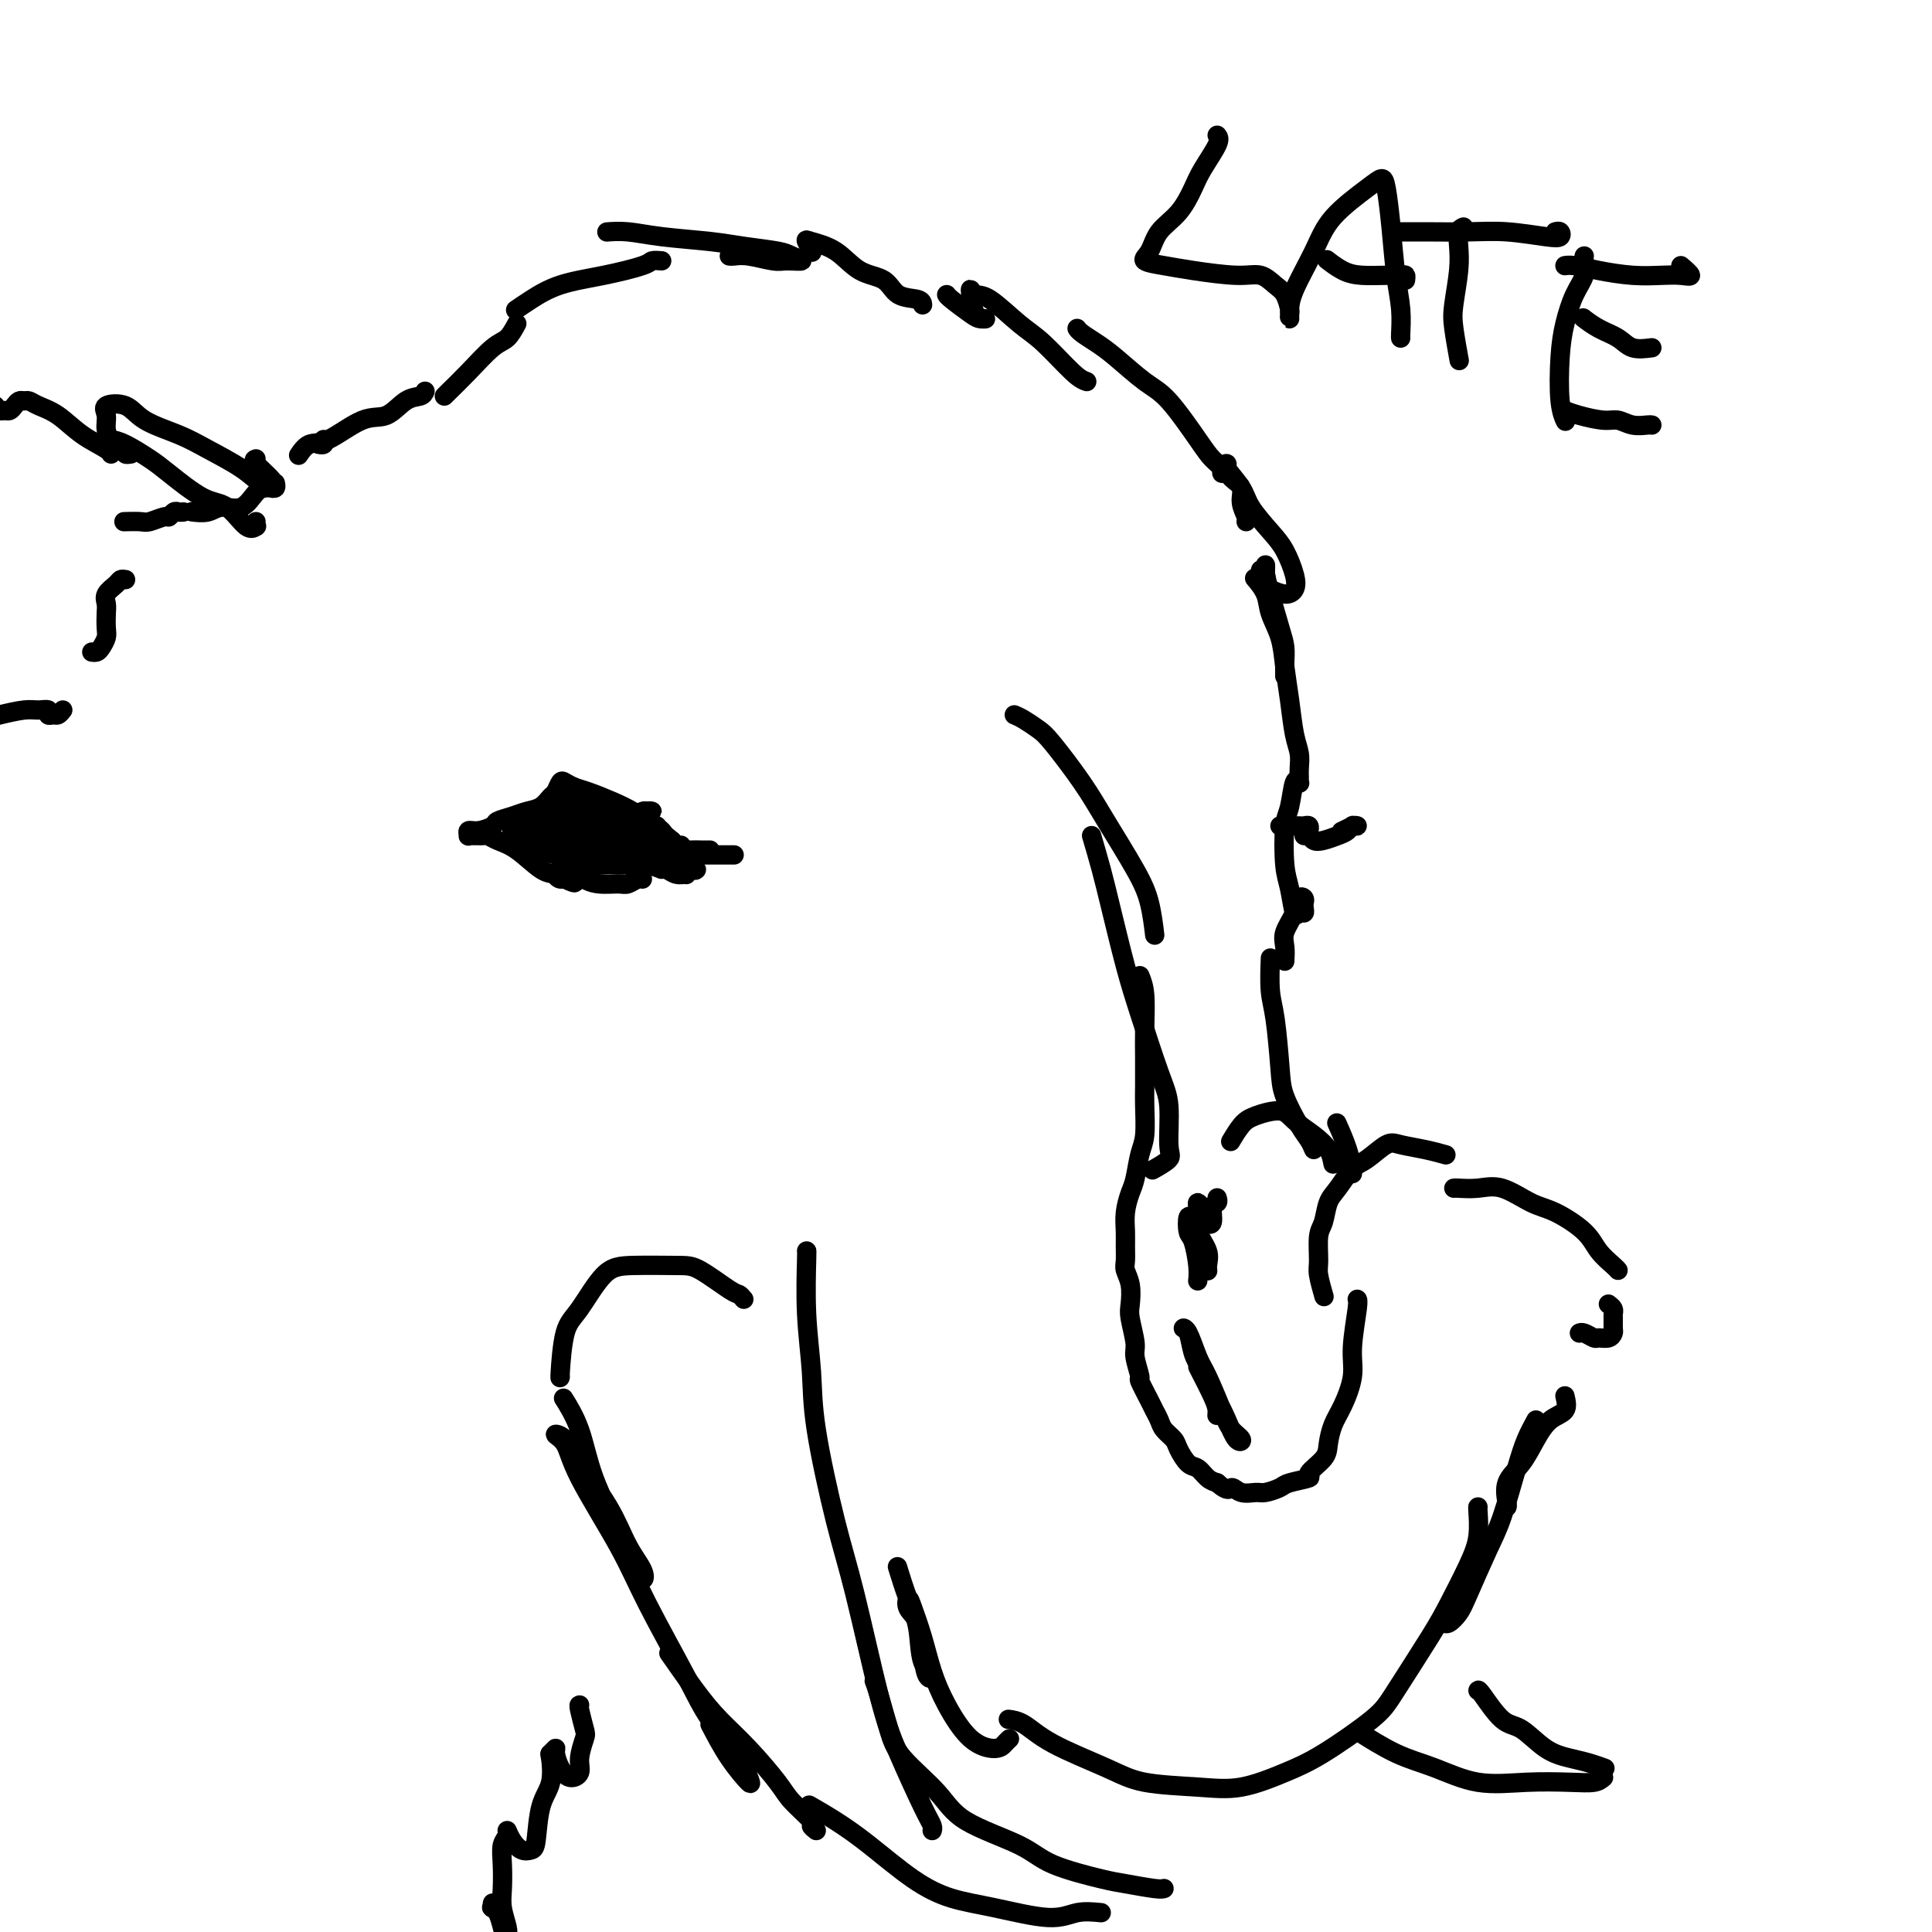 <svg viewBox='0 0 400 400' version='1.1' xmlns='http://www.w3.org/2000/svg' xmlns:xlink='http://www.w3.org/1999/xlink'><g fill='none' stroke='#000000' stroke-width='4' stroke-linecap='round' stroke-linejoin='round'><path d='M140,176c0.086,-0.440 0.172,-0.880 0,-1c-0.172,-0.120 -0.601,0.081 -1,0c-0.399,-0.081 -0.769,-0.444 -1,-1c-0.231,-0.556 -0.323,-1.304 -1,-2c-0.677,-0.696 -1.938,-1.338 -3,-2c-1.062,-0.662 -1.923,-1.343 -3,-2c-1.077,-0.657 -2.368,-1.288 -4,-2c-1.632,-0.712 -3.603,-1.504 -5,-2c-1.397,-0.496 -2.219,-0.695 -3,-1c-0.781,-0.305 -1.521,-0.716 -2,-1c-0.479,-0.284 -0.698,-0.441 -1,0c-0.302,0.441 -0.688,1.480 -1,2c-0.312,0.520 -0.550,0.521 -1,1c-0.450,0.479 -1.113,1.438 -2,2c-0.887,0.562 -1.998,0.729 -3,1c-1.002,0.271 -1.894,0.646 -3,1c-1.106,0.354 -2.426,0.687 -3,1c-0.574,0.313 -0.403,0.606 -1,1c-0.597,0.394 -1.961,0.890 -3,1c-1.039,0.110 -1.754,-0.167 -2,0c-0.246,0.167 -0.024,0.777 0,1c0.024,0.223 -0.149,0.059 0,0c0.149,-0.059 0.619,-0.013 1,0c0.381,0.013 0.673,-0.007 1,0c0.327,0.007 0.689,0.041 1,0c0.311,-0.041 0.573,-0.155 1,0c0.427,0.155 1.021,0.580 2,1c0.979,0.420 2.345,0.834 4,2c1.655,1.166 3.599,3.083 5,4c1.401,0.917 2.257,0.833 3,1c0.743,0.167 1.371,0.583 2,1'/><path d='M117,182c3.113,1.531 1.895,0.358 1,0c-0.895,-0.358 -1.466,0.100 -2,0c-0.534,-0.100 -1.030,-0.759 -1,-1c0.030,-0.241 0.586,-0.065 1,0c0.414,0.065 0.687,0.020 1,0c0.313,-0.020 0.666,-0.016 1,0c0.334,0.016 0.649,0.042 1,0c0.351,-0.042 0.737,-0.154 1,0c0.263,0.154 0.403,0.573 1,1c0.597,0.427 1.652,0.860 3,1c1.348,0.140 2.988,-0.015 4,0c1.012,0.015 1.395,0.200 2,0c0.605,-0.200 1.432,-0.785 2,-1c0.568,-0.215 0.877,-0.062 1,0c0.123,0.062 0.062,0.031 0,0'/><path d='M210,148c0.556,0.235 1.111,0.469 2,1c0.889,0.531 2.111,1.358 3,2c0.889,0.642 1.446,1.099 3,3c1.554,1.901 4.105,5.246 6,8c1.895,2.754 3.135,4.918 5,8c1.865,3.082 4.356,7.084 6,10c1.644,2.916 2.443,4.747 3,7c0.557,2.253 0.874,4.930 1,6c0.126,1.070 0.063,0.535 0,0'/><path d='M226,173c0.693,2.359 1.386,4.717 2,7c0.614,2.283 1.149,4.490 2,8c0.851,3.510 2.017,8.323 3,12c0.983,3.677 1.783,6.216 3,10c1.217,3.784 2.851,8.811 4,12c1.149,3.189 1.813,4.540 2,7c0.187,2.460 -0.105,6.031 0,8c0.105,1.969 0.605,2.338 0,3c-0.605,0.662 -2.316,1.618 -3,2c-0.684,0.382 -0.342,0.191 0,0'/><path d='M236,202c0.423,1.037 0.845,2.074 1,4c0.155,1.926 0.042,4.742 0,7c-0.042,2.258 -0.014,3.957 0,6c0.014,2.043 0.015,4.431 0,6c-0.015,1.569 -0.045,2.320 0,4c0.045,1.680 0.166,4.290 0,6c-0.166,1.710 -0.619,2.520 -1,4c-0.381,1.480 -0.691,3.631 -1,5c-0.309,1.369 -0.619,1.956 -1,3c-0.381,1.044 -0.835,2.544 -1,4c-0.165,1.456 -0.040,2.867 0,4c0.040,1.133 -0.003,1.987 0,3c0.003,1.013 0.052,2.183 0,3c-0.052,0.817 -0.206,1.279 0,2c0.206,0.721 0.772,1.699 1,3c0.228,1.301 0.118,2.924 0,4c-0.118,1.076 -0.244,1.605 0,3c0.244,1.395 0.857,3.655 1,5c0.143,1.345 -0.183,1.774 0,3c0.183,1.226 0.875,3.249 1,4c0.125,0.751 -0.319,0.232 0,1c0.319,0.768 1.399,2.825 2,4c0.601,1.175 0.724,1.468 1,2c0.276,0.532 0.707,1.302 1,2c0.293,0.698 0.449,1.324 1,2c0.551,0.676 1.499,1.403 2,2c0.501,0.597 0.557,1.063 1,2c0.443,0.937 1.273,2.344 2,3c0.727,0.656 1.349,0.561 2,1c0.651,0.439 1.329,1.411 2,2c0.671,0.589 1.336,0.794 2,1'/><path d='M252,307c2.458,2.176 2.602,1.116 3,1c0.398,-0.116 1.048,0.712 2,1c0.952,0.288 2.204,0.035 3,0c0.796,-0.035 1.135,0.147 2,0c0.865,-0.147 2.256,-0.623 3,-1c0.744,-0.377 0.840,-0.655 2,-1c1.160,-0.345 3.385,-0.756 4,-1c0.615,-0.244 -0.380,-0.320 0,-1c0.380,-0.680 2.134,-1.962 3,-3c0.866,-1.038 0.844,-1.830 1,-3c0.156,-1.170 0.490,-2.716 1,-4c0.510,-1.284 1.194,-2.306 2,-4c0.806,-1.694 1.732,-4.062 2,-6c0.268,-1.938 -0.124,-3.447 0,-6c0.124,-2.553 0.764,-6.149 1,-8c0.236,-1.851 0.067,-1.957 0,-2c-0.067,-0.043 -0.034,-0.021 0,0'/><path d='M274,268c0.115,0.398 0.230,0.796 0,0c-0.230,-0.796 -0.805,-2.787 -1,-4c-0.195,-1.213 -0.009,-1.649 0,-3c0.009,-1.351 -0.160,-3.616 0,-5c0.160,-1.384 0.650,-1.888 1,-3c0.350,-1.112 0.562,-2.831 1,-4c0.438,-1.169 1.102,-1.788 2,-3c0.898,-1.212 2.031,-3.015 3,-4c0.969,-0.985 1.773,-1.150 3,-2c1.227,-0.850 2.876,-2.385 4,-3c1.124,-0.615 1.724,-0.309 3,0c1.276,0.309 3.228,0.622 5,1c1.772,0.378 3.363,0.822 4,1c0.637,0.178 0.318,0.089 0,0'/><path d='M301,246c0.080,-0.022 0.161,-0.044 1,0c0.839,0.044 2.438,0.153 4,0c1.562,-0.153 3.089,-0.568 5,0c1.911,0.568 4.207,2.120 6,3c1.793,0.880 3.083,1.087 5,2c1.917,0.913 4.461,2.532 6,4c1.539,1.468 2.072,2.785 3,4c0.928,1.215 2.250,2.327 3,3c0.750,0.673 0.929,0.907 1,1c0.071,0.093 0.036,0.047 0,0'/><path d='M333,270c0.423,0.325 0.846,0.650 1,1c0.154,0.350 0.039,0.725 0,1c-0.039,0.275 -0.003,0.452 0,1c0.003,0.548 -0.025,1.468 0,2c0.025,0.532 0.105,0.675 0,1c-0.105,0.325 -0.396,0.833 -1,1c-0.604,0.167 -1.521,-0.008 -2,0c-0.479,0.008 -0.520,0.198 -1,0c-0.480,-0.198 -1.398,-0.784 -2,-1c-0.602,-0.216 -0.886,-0.062 -1,0c-0.114,0.062 -0.057,0.031 0,0'/><path d='M324,289c0.267,1.129 0.533,2.257 0,3c-0.533,0.743 -1.866,1.099 -3,2c-1.134,0.901 -2.069,2.347 -3,4c-0.931,1.653 -1.857,3.515 -3,5c-1.143,1.485 -2.502,2.594 -3,4c-0.498,1.406 -0.134,3.109 0,4c0.134,0.891 0.038,0.969 0,1c-0.038,0.031 -0.019,0.016 0,0'/><path d='M318,294c-0.693,1.275 -1.387,2.550 -2,4c-0.613,1.450 -1.147,3.073 -2,6c-0.853,2.927 -2.025,7.156 -3,10c-0.975,2.844 -1.754,4.303 -3,7c-1.246,2.697 -2.961,6.631 -4,9c-1.039,2.369 -1.402,3.171 -2,4c-0.598,0.829 -1.430,1.685 -2,2c-0.570,0.315 -0.877,0.090 -1,0c-0.123,-0.090 -0.061,-0.045 0,0'/><path d='M306,312c-0.033,-0.017 -0.066,-0.034 0,1c0.066,1.034 0.233,3.119 0,5c-0.233,1.881 -0.864,3.556 -2,6c-1.136,2.444 -2.777,5.655 -4,8c-1.223,2.345 -2.028,3.824 -4,7c-1.972,3.176 -5.112,8.049 -7,11c-1.888,2.951 -2.523,3.978 -5,6c-2.477,2.022 -6.797,5.037 -10,7c-3.203,1.963 -5.288,2.872 -8,4c-2.712,1.128 -6.052,2.473 -9,3c-2.948,0.527 -5.506,0.236 -9,0c-3.494,-0.236 -7.924,-0.417 -11,-1c-3.076,-0.583 -4.797,-1.568 -8,-3c-3.203,-1.432 -7.890,-3.312 -11,-5c-3.110,-1.688 -4.645,-3.185 -6,-4c-1.355,-0.815 -2.530,-0.947 -3,-1c-0.470,-0.053 -0.235,-0.026 0,0'/><path d='M209,360c-0.313,0.294 -0.626,0.587 -1,1c-0.374,0.413 -0.810,0.945 -2,1c-1.190,0.055 -3.135,-0.366 -5,-2c-1.865,-1.634 -3.652,-4.482 -5,-7c-1.348,-2.518 -2.258,-4.707 -3,-7c-0.742,-2.293 -1.317,-4.688 -2,-7c-0.683,-2.312 -1.476,-4.539 -2,-6c-0.524,-1.461 -0.779,-2.156 -1,-2c-0.221,0.156 -0.407,1.164 0,2c0.407,0.836 1.409,1.501 2,3c0.591,1.499 0.773,3.834 1,6c0.227,2.166 0.500,4.165 1,5c0.500,0.835 1.226,0.506 1,0c-0.226,-0.506 -1.406,-1.191 -2,-3c-0.594,-1.809 -0.603,-4.743 -1,-7c-0.397,-2.257 -1.184,-3.839 -2,-6c-0.816,-2.161 -1.662,-4.903 -2,-6c-0.338,-1.097 -0.169,-0.548 0,0'/><path d='M167,259c0.029,-0.098 0.059,-0.197 0,2c-0.059,2.197 -0.205,6.688 0,11c0.205,4.312 0.761,8.443 1,12c0.239,3.557 0.162,6.539 1,12c0.838,5.461 2.591,13.403 4,19c1.409,5.597 2.472,8.851 4,15c1.528,6.149 3.520,15.192 5,21c1.480,5.808 2.449,8.379 4,12c1.551,3.621 3.684,8.290 5,11c1.316,2.710 1.816,3.460 2,4c0.184,0.540 0.053,0.868 0,1c-0.053,0.132 -0.026,0.066 0,0'/><path d='M181,348c0.238,0.611 0.475,1.222 1,3c0.525,1.778 1.337,4.723 2,7c0.663,2.277 1.179,3.887 3,6c1.821,2.113 4.949,4.731 7,7c2.051,2.269 3.025,4.190 6,6c2.975,1.810 7.953,3.508 11,5c3.047,1.492 4.165,2.778 7,4c2.835,1.222 7.387,2.380 10,3c2.613,0.620 3.288,0.702 5,1c1.712,0.298 4.461,0.811 6,1c1.539,0.189 1.868,0.054 2,0c0.132,-0.054 0.066,-0.027 0,0'/><path d='M228,396c-1.707,-0.163 -3.415,-0.326 -5,0c-1.585,0.326 -3.048,1.141 -6,1c-2.952,-0.141 -7.393,-1.237 -11,-2c-3.607,-0.763 -6.379,-1.193 -9,-2c-2.621,-0.807 -5.092,-1.993 -8,-4c-2.908,-2.007 -6.254,-4.837 -9,-7c-2.746,-2.163 -4.893,-3.659 -7,-5c-2.107,-1.341 -4.173,-2.526 -5,-3c-0.827,-0.474 -0.413,-0.237 0,0'/><path d='M169,379c-0.530,-0.411 -1.060,-0.821 -1,-1c0.060,-0.179 0.708,-0.125 0,-1c-0.708,-0.875 -2.774,-2.677 -4,-4c-1.226,-1.323 -1.611,-2.166 -3,-4c-1.389,-1.834 -3.781,-4.657 -6,-7c-2.219,-2.343 -4.265,-4.205 -6,-6c-1.735,-1.795 -3.159,-3.522 -5,-6c-1.841,-2.478 -4.097,-5.708 -5,-7c-0.903,-1.292 -0.451,-0.646 0,0'/><path d='M147,357c1.243,2.380 2.485,4.761 4,7c1.515,2.239 3.302,4.338 4,5c0.698,0.662 0.308,-0.111 0,-1c-0.308,-0.889 -0.535,-1.892 -2,-4c-1.465,-2.108 -4.168,-5.322 -6,-8c-1.832,-2.678 -2.794,-4.822 -5,-9c-2.206,-4.178 -5.658,-10.391 -8,-15c-2.342,-4.609 -3.574,-7.612 -6,-12c-2.426,-4.388 -6.045,-10.159 -8,-14c-1.955,-3.841 -2.245,-5.752 -3,-7c-0.755,-1.248 -1.973,-1.833 -2,-2c-0.027,-0.167 1.138,0.083 2,1c0.862,0.917 1.420,2.500 3,5c1.580,2.500 4.183,5.917 6,9c1.817,3.083 2.848,5.831 4,8c1.152,2.169 2.425,3.757 3,5c0.575,1.243 0.451,2.141 0,2c-0.451,-0.141 -1.228,-1.321 -2,-3c-0.772,-1.679 -1.538,-3.859 -3,-7c-1.462,-3.141 -3.619,-7.244 -5,-11c-1.381,-3.756 -1.987,-7.165 -3,-10c-1.013,-2.835 -2.432,-5.096 -3,-6c-0.568,-0.904 -0.284,-0.452 0,0'/><path d='M154,269c-0.354,-0.423 -0.709,-0.846 -1,-1c-0.291,-0.154 -0.520,-0.040 -2,-1c-1.480,-0.960 -4.213,-2.994 -6,-4c-1.787,-1.006 -2.629,-0.984 -5,-1c-2.371,-0.016 -6.271,-0.070 -9,0c-2.729,0.070 -4.286,0.264 -6,2c-1.714,1.736 -3.583,5.015 -5,7c-1.417,1.985 -2.380,2.676 -3,5c-0.620,2.324 -0.898,6.279 -1,8c-0.102,1.721 -0.029,1.206 0,1c0.029,-0.206 0.015,-0.103 0,0'/><path d='M306,350c0.059,-0.111 0.119,-0.223 1,1c0.881,1.223 2.584,3.780 4,5c1.416,1.220 2.544,1.101 4,2c1.456,0.899 3.238,2.815 5,4c1.762,1.185 3.503,1.637 5,2c1.497,0.363 2.749,0.636 4,1c1.251,0.364 2.500,0.818 3,1c0.500,0.182 0.250,0.091 0,0'/><path d='M332,368c-0.487,0.417 -0.974,0.834 -2,1c-1.026,0.166 -2.592,0.079 -5,0c-2.408,-0.079 -5.659,-0.152 -9,0c-3.341,0.152 -6.774,0.527 -10,0c-3.226,-0.527 -6.246,-1.956 -9,-3c-2.754,-1.044 -5.241,-1.704 -8,-3c-2.759,-1.296 -5.788,-3.227 -7,-4c-1.212,-0.773 -0.606,-0.386 0,0'/><path d='M280,243c-0.200,-1.556 -0.400,-3.111 -1,-5c-0.600,-1.889 -1.600,-4.111 -2,-5c-0.400,-0.889 -0.200,-0.444 0,0'/><path d='M272,238c-0.281,-0.658 -0.561,-1.316 -1,-2c-0.439,-0.684 -1.035,-1.394 -2,-3c-0.965,-1.606 -2.297,-4.109 -3,-6c-0.703,-1.891 -0.777,-3.170 -1,-6c-0.223,-2.830 -0.596,-7.212 -1,-10c-0.404,-2.788 -0.840,-3.981 -1,-6c-0.160,-2.019 -0.046,-4.862 0,-6c0.046,-1.138 0.023,-0.569 0,0'/><path d='M266,199c0.055,-1.026 0.109,-2.051 0,-3c-0.109,-0.949 -0.383,-1.820 0,-3c0.383,-1.180 1.423,-2.667 2,-4c0.577,-1.333 0.691,-2.511 1,-3c0.309,-0.489 0.812,-0.290 1,0c0.188,0.290 0.061,0.670 0,1c-0.061,0.330 -0.058,0.608 0,1c0.058,0.392 0.170,0.896 0,1c-0.170,0.104 -0.621,-0.192 -1,0c-0.379,0.192 -0.687,0.872 -1,0c-0.313,-0.872 -0.631,-3.296 -1,-5c-0.369,-1.704 -0.789,-2.687 -1,-5c-0.211,-2.313 -0.214,-5.954 0,-8c0.214,-2.046 0.645,-2.497 1,-4c0.355,-1.503 0.634,-4.059 1,-5c0.366,-0.941 0.819,-0.269 1,0c0.181,0.269 0.091,0.134 0,0'/><path d='M269,161c-0.024,-0.582 -0.048,-1.165 0,-2c0.048,-0.835 0.169,-1.923 0,-3c-0.169,-1.077 -0.627,-2.143 -1,-4c-0.373,-1.857 -0.662,-4.506 -1,-7c-0.338,-2.494 -0.725,-4.833 -1,-7c-0.275,-2.167 -0.438,-4.161 -1,-6c-0.562,-1.839 -1.522,-3.524 -2,-5c-0.478,-1.476 -0.475,-2.744 -1,-4c-0.525,-1.256 -1.579,-2.502 -2,-3c-0.421,-0.498 -0.211,-0.249 0,0'/><path d='M276,241c-0.189,-1.002 -0.379,-2.003 -1,-3c-0.621,-0.997 -1.675,-1.989 -3,-3c-1.325,-1.011 -2.923,-2.039 -4,-3c-1.077,-0.961 -1.634,-1.854 -3,-2c-1.366,-0.146 -3.541,0.456 -5,1c-1.459,0.544 -2.200,1.031 -3,2c-0.800,0.969 -1.657,2.420 -2,3c-0.343,0.580 -0.171,0.290 0,0'/><path d='M252,248c0.122,0.396 0.244,0.793 0,1c-0.244,0.207 -0.853,0.225 -1,1c-0.147,0.775 0.167,2.308 0,3c-0.167,0.692 -0.815,0.541 -1,0c-0.185,-0.541 0.095,-1.474 0,-2c-0.095,-0.526 -0.563,-0.644 -1,-1c-0.437,-0.356 -0.841,-0.948 -1,-1c-0.159,-0.052 -0.071,0.437 0,1c0.071,0.563 0.125,1.200 0,2c-0.125,0.800 -0.429,1.761 0,3c0.429,1.239 1.590,2.754 2,4c0.410,1.246 0.069,2.223 0,3c-0.069,0.777 0.136,1.354 0,1c-0.136,-0.354 -0.611,-1.640 -1,-3c-0.389,-1.360 -0.690,-2.796 -1,-4c-0.310,-1.204 -0.629,-2.177 -1,-3c-0.371,-0.823 -0.793,-1.495 -1,-1c-0.207,0.495 -0.199,2.158 0,3c0.199,0.842 0.589,0.865 1,2c0.411,1.135 0.841,3.383 1,5c0.159,1.617 0.045,2.605 0,3c-0.045,0.395 -0.023,0.198 0,0'/><path d='M248,283c1.149,2.240 2.298,4.479 3,6c0.702,1.521 0.955,2.323 1,3c0.045,0.677 -0.120,1.229 0,1c0.120,-0.229 0.525,-1.238 0,-3c-0.525,-1.762 -1.981,-4.277 -3,-6c-1.019,-1.723 -1.601,-2.656 -2,-4c-0.399,-1.344 -0.613,-3.101 -1,-4c-0.387,-0.899 -0.945,-0.940 -1,-1c-0.055,-0.060 0.393,-0.140 1,1c0.607,1.140 1.372,3.499 2,5c0.628,1.501 1.119,2.142 2,4c0.881,1.858 2.153,4.931 3,7c0.847,2.069 1.268,3.132 2,4c0.732,0.868 1.776,1.539 2,2c0.224,0.461 -0.371,0.712 -1,0c-0.629,-0.712 -1.292,-2.387 -2,-4c-0.708,-1.613 -1.460,-3.165 -2,-4c-0.540,-0.835 -0.869,-0.953 -1,-1c-0.131,-0.047 -0.066,-0.024 0,0'/><path d='M266,140c-0.001,-0.321 -0.002,-0.641 0,-1c0.002,-0.359 0.008,-0.756 0,-1c-0.008,-0.244 -0.030,-0.335 0,-1c0.030,-0.665 0.113,-1.904 0,-3c-0.113,-1.096 -0.423,-2.051 -1,-4c-0.577,-1.949 -1.423,-4.893 -2,-7c-0.577,-2.107 -0.887,-3.377 -1,-4c-0.113,-0.623 -0.030,-0.600 0,-1c0.030,-0.400 0.008,-1.223 0,-1c-0.008,0.223 -0.002,1.492 0,2c0.002,0.508 0.001,0.254 0,0'/><path d='M261,118c-0.116,0.478 -0.232,0.955 0,1c0.232,0.045 0.812,-0.344 1,0c0.188,0.344 -0.015,1.420 0,2c0.015,0.580 0.247,0.665 1,1c0.753,0.335 2.026,0.920 3,1c0.974,0.080 1.648,-0.344 2,-1c0.352,-0.656 0.381,-1.542 0,-3c-0.381,-1.458 -1.171,-3.487 -2,-5c-0.829,-1.513 -1.696,-2.511 -3,-4c-1.304,-1.489 -3.043,-3.469 -4,-5c-0.957,-1.531 -1.130,-2.614 -2,-4c-0.870,-1.386 -2.435,-3.074 -3,-4c-0.565,-0.926 -0.128,-1.091 0,-1c0.128,0.091 -0.053,0.437 0,1c0.053,0.563 0.340,1.342 1,2c0.660,0.658 1.693,1.196 2,2c0.307,0.804 -0.114,1.875 0,3c0.114,1.125 0.761,2.303 1,3c0.239,0.697 0.068,0.913 0,1c-0.068,0.087 -0.034,0.043 0,0'/><path d='M265,171c0.447,-0.000 0.893,-0.000 1,0c0.107,0.000 -0.126,0.000 0,0c0.126,-0.000 0.612,-0.001 1,0c0.388,0.001 0.678,0.004 1,0c0.322,-0.004 0.675,-0.015 1,0c0.325,0.015 0.623,0.056 1,0c0.377,-0.056 0.832,-0.207 1,0c0.168,0.207 0.048,0.774 0,1c-0.048,0.226 -0.024,0.113 0,0'/><path d='M270,173c0.350,-0.107 0.699,-0.213 1,0c0.301,0.213 0.552,0.747 1,1c0.448,0.253 1.092,0.225 2,0c0.908,-0.225 2.081,-0.649 3,-1c0.919,-0.351 1.583,-0.631 2,-1c0.417,-0.369 0.588,-0.827 1,-1c0.412,-0.173 1.066,-0.060 1,0c-0.066,0.060 -0.853,0.068 -1,0c-0.147,-0.068 0.345,-0.211 0,0c-0.345,0.211 -1.527,0.774 -2,1c-0.473,0.226 -0.236,0.113 0,0'/><path d='M253,97c-0.047,0.492 -0.095,0.984 0,1c0.095,0.016 0.331,-0.444 0,-1c-0.331,-0.556 -1.229,-1.209 -2,-2c-0.771,-0.791 -1.417,-1.720 -3,-4c-1.583,-2.280 -4.105,-5.910 -6,-8c-1.895,-2.090 -3.163,-2.641 -5,-4c-1.837,-1.359 -4.244,-3.527 -6,-5c-1.756,-1.473 -2.863,-2.250 -4,-3c-1.137,-0.750 -2.306,-1.471 -3,-2c-0.694,-0.529 -0.913,-0.865 -1,-1c-0.087,-0.135 -0.044,-0.067 0,0'/><path d='M225,79c-0.697,-0.248 -1.395,-0.496 -3,-2c-1.605,-1.504 -4.118,-4.263 -6,-6c-1.882,-1.737 -3.132,-2.451 -5,-4c-1.868,-1.549 -4.356,-3.932 -6,-5c-1.644,-1.068 -2.446,-0.822 -3,-1c-0.554,-0.178 -0.859,-0.779 -1,-1c-0.141,-0.221 -0.119,-0.060 0,1c0.119,1.060 0.333,3.020 1,4c0.667,0.980 1.786,0.981 2,1c0.214,0.019 -0.479,0.058 -1,0c-0.521,-0.058 -0.872,-0.211 -2,-1c-1.128,-0.789 -3.035,-2.212 -4,-3c-0.965,-0.788 -0.990,-0.939 -1,-1c-0.010,-0.061 -0.005,-0.030 0,0'/><path d='M191,63c0.008,0.105 0.015,0.210 0,0c-0.015,-0.210 -0.053,-0.735 -1,-1c-0.947,-0.265 -2.803,-0.270 -4,-1c-1.197,-0.730 -1.733,-2.183 -3,-3c-1.267,-0.817 -3.264,-0.996 -5,-2c-1.736,-1.004 -3.211,-2.833 -5,-4c-1.789,-1.167 -3.892,-1.674 -5,-2c-1.108,-0.326 -1.221,-0.472 -1,0c0.221,0.472 0.778,1.564 1,2c0.222,0.436 0.111,0.218 0,0'/><path d='M151,53c0.218,0.031 0.435,0.062 1,0c0.565,-0.062 1.476,-0.216 3,0c1.524,0.216 3.660,0.801 5,1c1.340,0.199 1.882,0.012 3,0c1.118,-0.012 2.811,0.151 3,0c0.189,-0.151 -1.126,-0.618 -2,-1c-0.874,-0.382 -1.307,-0.681 -3,-1c-1.693,-0.319 -4.647,-0.660 -7,-1c-2.353,-0.340 -4.106,-0.680 -7,-1c-2.894,-0.320 -6.930,-0.622 -10,-1c-3.070,-0.378 -5.173,-0.833 -7,-1c-1.827,-0.167 -3.379,-0.048 -4,0c-0.621,0.048 -0.310,0.024 0,0'/><path d='M137,54c-0.800,-0.063 -1.599,-0.127 -2,0c-0.401,0.127 -0.402,0.444 -2,1c-1.598,0.556 -4.793,1.351 -8,2c-3.207,0.649 -6.427,1.153 -9,2c-2.573,0.847 -4.501,2.036 -6,3c-1.499,0.964 -2.571,1.704 -3,2c-0.429,0.296 -0.214,0.148 0,0'/><path d='M107,67c-0.627,1.163 -1.254,2.326 -2,3c-0.746,0.674 -1.612,0.860 -3,2c-1.388,1.140 -3.300,3.233 -5,5c-1.700,1.767 -3.188,3.206 -4,4c-0.812,0.794 -0.946,0.941 -1,1c-0.054,0.059 -0.027,0.029 0,0'/><path d='M88,81c-0.177,0.401 -0.354,0.801 -1,1c-0.646,0.199 -1.762,0.195 -3,1c-1.238,0.805 -2.598,2.419 -4,3c-1.402,0.581 -2.845,0.128 -5,1c-2.155,0.872 -5.021,3.069 -7,4c-1.979,0.931 -3.071,0.597 -4,1c-0.929,0.403 -1.694,1.544 -2,2c-0.306,0.456 -0.153,0.228 0,0'/><path d='M67,91c0.111,0.422 0.222,0.844 0,1c-0.222,0.156 -0.778,0.044 -1,0c-0.222,-0.044 -0.111,-0.022 0,0'/><path d='M56,101c-0.113,-0.030 -0.226,-0.060 0,0c0.226,0.060 0.792,0.208 1,0c0.208,-0.208 0.060,-0.774 0,-1c-0.060,-0.226 -0.030,-0.113 0,0'/><path d='M55,101c-0.609,0.075 -1.218,0.150 -2,1c-0.782,0.850 -1.737,2.476 -3,3c-1.263,0.524 -2.833,-0.056 -4,0c-1.167,0.056 -1.929,0.746 -3,1c-1.071,0.254 -2.449,0.073 -3,0c-0.551,-0.073 -0.276,-0.036 0,0'/><path d='M38,106c-0.337,0.033 -0.675,0.065 -1,0c-0.325,-0.065 -0.638,-0.228 -1,0c-0.362,0.228 -0.774,0.846 -1,1c-0.226,0.154 -0.268,-0.155 -1,0c-0.732,0.155 -2.155,0.773 -3,1c-0.845,0.227 -1.112,0.061 -2,0c-0.888,-0.061 -2.397,-0.017 -3,0c-0.603,0.017 -0.302,0.009 0,0'/><path d='M26,120c-0.370,-0.066 -0.740,-0.132 -1,0c-0.260,0.132 -0.410,0.462 -1,1c-0.590,0.538 -1.621,1.285 -2,2c-0.379,0.715 -0.104,1.400 0,2c0.104,0.600 0.039,1.117 0,2c-0.039,0.883 -0.053,2.131 0,3c0.053,0.869 0.172,1.357 0,2c-0.172,0.643 -0.634,1.440 -1,2c-0.366,0.560 -0.637,0.881 -1,1c-0.363,0.119 -0.818,0.034 -1,0c-0.182,-0.034 -0.091,-0.017 0,0'/><path d='M13,147c-0.343,0.431 -0.686,0.862 -1,1c-0.314,0.138 -0.599,-0.016 -1,0c-0.401,0.016 -0.918,0.203 -1,0c-0.082,-0.203 0.271,-0.798 0,-1c-0.271,-0.202 -1.165,-0.013 -2,0c-0.835,0.013 -1.609,-0.150 -3,0c-1.391,0.150 -3.397,0.614 -5,1c-1.603,0.386 -2.801,0.693 -4,1'/><path d='M53,108c-0.035,0.453 -0.071,0.907 0,1c0.071,0.093 0.248,-0.174 0,0c-0.248,0.174 -0.921,0.788 -2,0c-1.079,-0.788 -2.564,-2.978 -4,-4c-1.436,-1.022 -2.822,-0.876 -5,-2c-2.178,-1.124 -5.149,-3.518 -7,-5c-1.851,-1.482 -2.584,-2.053 -4,-3c-1.416,-0.947 -3.516,-2.268 -5,-3c-1.484,-0.732 -2.351,-0.873 -3,-1c-0.649,-0.127 -1.079,-0.241 -1,0c0.079,0.241 0.666,0.835 1,1c0.334,0.165 0.416,-0.099 1,0c0.584,0.099 1.672,0.563 2,1c0.328,0.437 -0.104,0.848 0,1c0.104,0.152 0.744,0.043 1,0c0.256,-0.043 0.128,-0.022 0,0'/><path d='M53,95c-0.329,0.109 -0.658,0.217 0,1c0.658,0.783 2.302,2.239 3,3c0.698,0.761 0.451,0.825 0,1c-0.451,0.175 -1.107,0.459 -2,0c-0.893,-0.459 -2.022,-1.661 -4,-3c-1.978,-1.339 -4.804,-2.815 -7,-4c-2.196,-1.185 -3.761,-2.078 -6,-3c-2.239,-0.922 -5.151,-1.875 -7,-3c-1.849,-1.125 -2.635,-2.424 -4,-3c-1.365,-0.576 -3.308,-0.429 -4,0c-0.692,0.429 -0.133,1.138 0,2c0.133,0.862 -0.160,1.875 0,3c0.160,1.125 0.774,2.360 1,3c0.226,0.640 0.063,0.684 0,1c-0.063,0.316 -0.026,0.905 0,1c0.026,0.095 0.043,-0.304 -1,-1c-1.043,-0.696 -3.144,-1.689 -5,-3c-1.856,-1.311 -3.467,-2.941 -5,-4c-1.533,-1.059 -2.988,-1.549 -4,-2c-1.012,-0.451 -1.581,-0.863 -2,-1c-0.419,-0.137 -0.690,0.002 -1,0c-0.310,-0.002 -0.660,-0.143 -1,0c-0.340,0.143 -0.668,0.572 -1,1c-0.332,0.428 -0.666,0.857 -1,1c-0.334,0.143 -0.667,0.000 -1,0c-0.333,-0.000 -0.667,0.143 -1,0c-0.333,-0.143 -0.667,-0.571 -1,-1'/><path d='M137,175c0.769,0.876 1.539,1.752 2,2c0.461,0.248 0.614,-0.133 1,0c0.386,0.133 1.005,0.778 1,1c-0.005,0.222 -0.633,0.021 -1,0c-0.367,-0.021 -0.473,0.138 -1,0c-0.527,-0.138 -1.473,-0.574 -2,-1c-0.527,-0.426 -0.633,-0.843 -1,-1c-0.367,-0.157 -0.995,-0.053 -1,0c-0.005,0.053 0.613,0.055 1,0c0.387,-0.055 0.542,-0.169 1,0c0.458,0.169 1.219,0.619 2,1c0.781,0.381 1.583,0.692 2,1c0.417,0.308 0.451,0.612 1,1c0.549,0.388 1.615,0.860 2,1c0.385,0.140 0.089,-0.054 0,0c-0.089,0.054 0.029,0.354 0,0c-0.029,-0.354 -0.204,-1.363 -1,-2c-0.796,-0.637 -2.214,-0.902 -3,-1c-0.786,-0.098 -0.939,-0.028 -1,0c-0.061,0.028 -0.031,0.014 0,0'/><path d='M150,177c0.296,0.000 0.592,0.000 1,0c0.408,0.000 0.929,0.000 1,0c0.071,0.000 -0.307,0.000 -1,0c-0.693,0.000 -1.701,0.000 -3,0c-1.299,0.000 -2.888,-0.000 -4,0c-1.112,0.000 -1.746,0.000 -2,0c-0.254,-0.000 -0.127,0.000 0,0'/><path d='M147,176c-0.732,0.006 -1.465,0.012 -2,0c-0.535,-0.012 -0.873,-0.042 -2,0c-1.127,0.042 -3.044,0.156 -4,0c-0.956,-0.156 -0.950,-0.580 -2,-1c-1.050,-0.420 -3.157,-0.834 -4,-1c-0.843,-0.166 -0.421,-0.083 0,0'/><path d='M136,171c-0.113,0.000 -0.226,0.000 -1,0c-0.774,0.000 -2.208,0.000 -3,0c-0.792,-0.000 -0.940,0.000 -1,0c-0.060,0.000 -0.030,0.000 0,0'/><path d='M129,169c0.365,-0.030 0.729,-0.060 1,0c0.271,0.060 0.448,0.211 1,0c0.552,-0.211 1.480,-0.785 2,-1c0.520,-0.215 0.633,-0.072 1,0c0.367,0.072 0.988,0.072 1,0c0.012,-0.072 -0.584,-0.215 -1,0c-0.416,0.215 -0.650,0.789 -1,1c-0.350,0.211 -0.814,0.060 -1,0c-0.186,-0.060 -0.093,-0.030 0,0'/><path d='M116,166c-0.094,-0.418 -0.188,-0.837 0,-1c0.188,-0.163 0.660,-0.072 1,0c0.340,0.072 0.550,0.124 1,0c0.450,-0.124 1.141,-0.425 1,0c-0.141,0.425 -1.115,1.576 -2,2c-0.885,0.424 -1.681,0.121 -2,0c-0.319,-0.121 -0.159,-0.061 0,0'/><path d='M133,169c0.156,0.423 0.312,0.847 0,1c-0.312,0.153 -1.093,0.037 -2,0c-0.907,-0.037 -1.942,0.005 -3,0c-1.058,-0.005 -2.140,-0.056 -3,0c-0.860,0.056 -1.497,0.219 -3,0c-1.503,-0.219 -3.870,-0.819 -5,-1c-1.130,-0.181 -1.021,0.056 -2,0c-0.979,-0.056 -3.046,-0.407 -4,0c-0.954,0.407 -0.795,1.571 -1,2c-0.205,0.429 -0.773,0.123 -1,0c-0.227,-0.123 -0.114,-0.061 0,0'/><path d='M111,171c0.131,0.115 0.261,0.230 1,0c0.739,-0.230 2.085,-0.806 3,-1c0.915,-0.194 1.397,-0.007 2,0c0.603,0.007 1.326,-0.167 3,0c1.674,0.167 4.299,0.676 6,1c1.701,0.324 2.476,0.465 4,1c1.524,0.535 3.795,1.464 5,2c1.205,0.536 1.344,0.680 2,1c0.656,0.320 1.831,0.817 2,1c0.169,0.183 -0.666,0.052 -1,0c-0.334,-0.052 -0.167,-0.026 0,0'/><path d='M130,172c-0.333,-0.301 -0.666,-0.603 -2,-1c-1.334,-0.397 -3.667,-0.891 -5,-1c-1.333,-0.109 -1.664,0.167 -3,0c-1.336,-0.167 -3.678,-0.777 -5,-1c-1.322,-0.223 -1.625,-0.060 -2,0c-0.375,0.060 -0.821,0.017 -1,0c-0.179,-0.017 -0.089,-0.009 0,0'/><path d='M125,170c2.055,0.362 4.110,0.724 6,1c1.890,0.276 3.613,0.466 5,1c1.387,0.534 2.436,1.410 3,2c0.564,0.590 0.644,0.892 1,1c0.356,0.108 0.988,0.022 1,0c0.012,-0.022 -0.595,0.020 -1,0c-0.405,-0.020 -0.609,-0.102 -1,0c-0.391,0.102 -0.969,0.388 -2,0c-1.031,-0.388 -2.514,-1.452 -3,-2c-0.486,-0.548 0.027,-0.581 -1,-1c-1.027,-0.419 -3.593,-1.223 -5,-2c-1.407,-0.777 -1.655,-1.525 -3,-2c-1.345,-0.475 -3.786,-0.677 -5,-1c-1.214,-0.323 -1.202,-0.767 -2,-1c-0.798,-0.233 -2.407,-0.255 -3,0c-0.593,0.255 -0.169,0.787 0,1c0.169,0.213 0.085,0.106 0,0'/><path d='M123,167c0.185,-0.057 0.371,-0.114 1,0c0.629,0.114 1.703,0.398 3,1c1.297,0.602 2.817,1.520 4,2c1.183,0.480 2.028,0.520 3,1c0.972,0.480 2.069,1.398 3,2c0.931,0.602 1.694,0.886 2,1c0.306,0.114 0.153,0.057 0,0'/><path d='M116,171c-0.417,0.000 -0.833,0.000 -1,0c-0.167,0.000 -0.083,0.000 0,0'/><path d='M111,171c0.000,0.000 0.100,0.100 0.1,0.1'/><path d='M113,171c-0.898,0.000 -1.796,0.000 -2,0c-0.204,0.000 0.285,0.000 0,0c-0.285,-0.000 -1.346,0.000 -2,0c-0.654,0.000 -0.901,0.000 -1,0c-0.099,0.000 -0.049,0.000 0,0'/><path d='M106,171c-0.043,0.447 -0.085,0.893 0,1c0.085,0.107 0.298,-0.126 1,0c0.702,0.126 1.894,0.611 3,1c1.106,0.389 2.126,0.682 3,1c0.874,0.318 1.601,0.659 3,1c1.399,0.341 3.470,0.680 5,1c1.530,0.320 2.519,0.621 4,1c1.481,0.379 3.453,0.835 5,1c1.547,0.165 2.667,0.040 3,0c0.333,-0.040 -0.123,0.004 0,0c0.123,-0.004 0.825,-0.056 1,0c0.175,0.056 -0.177,0.222 -1,0c-0.823,-0.222 -2.115,-0.830 -3,-1c-0.885,-0.170 -1.361,0.099 -3,0c-1.639,-0.099 -4.441,-0.565 -6,-1c-1.559,-0.435 -1.874,-0.839 -2,-1c-0.126,-0.161 -0.063,-0.081 0,0'/><path d='M110,174c0.288,-0.111 0.576,-0.223 1,0c0.424,0.223 0.984,0.780 2,1c1.016,0.220 2.489,0.101 4,0c1.511,-0.101 3.061,-0.185 5,0c1.939,0.185 4.267,0.638 6,1c1.733,0.362 2.870,0.632 4,1c1.130,0.368 2.252,0.835 3,1c0.748,0.165 1.122,0.030 1,0c-0.122,-0.030 -0.741,0.046 -1,0c-0.259,-0.046 -0.158,-0.215 -1,0c-0.842,0.215 -2.629,0.815 -4,1c-1.371,0.185 -2.328,-0.046 -4,0c-1.672,0.046 -4.059,0.367 -6,0c-1.941,-0.367 -3.435,-1.423 -5,-2c-1.565,-0.577 -3.201,-0.675 -4,-1c-0.799,-0.325 -0.760,-0.876 -1,-1c-0.240,-0.124 -0.759,0.177 -1,0c-0.241,-0.177 -0.203,-0.834 0,-1c0.203,-0.166 0.572,0.160 1,0c0.428,-0.160 0.914,-0.805 2,-1c1.086,-0.195 2.771,0.060 4,0c1.229,-0.060 2.003,-0.434 4,0c1.997,0.434 5.216,1.675 7,2c1.784,0.325 2.134,-0.267 3,0c0.866,0.267 2.249,1.393 3,2c0.751,0.607 0.869,0.696 1,1c0.131,0.304 0.275,0.825 0,1c-0.275,0.175 -0.971,0.006 -2,0c-1.029,-0.006 -2.392,0.152 -4,0c-1.608,-0.152 -3.459,-0.615 -5,-1c-1.541,-0.385 -2.770,-0.693 -4,-1'/><path d='M119,177c-3.072,-0.454 -3.754,-1.589 -4,-2c-0.246,-0.411 -0.058,-0.097 0,0c0.058,0.097 -0.014,-0.024 0,0c0.014,0.024 0.115,0.191 1,0c0.885,-0.191 2.553,-0.741 4,-1c1.447,-0.259 2.673,-0.227 4,0c1.327,0.227 2.757,0.649 4,1c1.243,0.351 2.301,0.631 3,1c0.699,0.369 1.039,0.828 1,1c-0.039,0.172 -0.457,0.056 -1,0c-0.543,-0.056 -1.211,-0.053 -2,0c-0.789,0.053 -1.699,0.157 -3,0c-1.301,-0.157 -2.995,-0.574 -4,-1c-1.005,-0.426 -1.323,-0.861 -2,-1c-0.677,-0.139 -1.715,0.019 -2,0c-0.285,-0.019 0.183,-0.216 1,0c0.817,0.216 1.983,0.846 3,1c1.017,0.154 1.887,-0.169 3,0c1.113,0.169 2.471,0.829 4,1c1.529,0.171 3.230,-0.147 4,0c0.770,0.147 0.611,0.757 1,1c0.389,0.243 1.327,0.118 2,0c0.673,-0.118 1.079,-0.228 1,0c-0.079,0.228 -0.645,0.793 -1,1c-0.355,0.207 -0.498,0.055 -1,0c-0.502,-0.055 -1.361,-0.015 -2,0c-0.639,0.015 -1.057,0.004 -1,0c0.057,-0.004 0.588,-0.001 1,0c0.412,0.001 0.706,0.001 1,0'/><path d='M134,179c3.118,0.862 2.912,1.017 3,1c0.088,-0.017 0.470,-0.204 1,0c0.530,0.204 1.206,0.801 2,1c0.794,0.199 1.704,0.001 2,0c0.296,-0.001 -0.024,0.196 0,0c0.024,-0.196 0.391,-0.783 0,-1c-0.391,-0.217 -1.540,-0.062 -2,0c-0.460,0.062 -0.230,0.031 0,0'/><path d='M120,353c-0.104,0.004 -0.208,0.007 0,1c0.208,0.993 0.730,2.975 1,4c0.270,1.025 0.290,1.093 0,2c-0.290,0.907 -0.891,2.654 -1,4c-0.109,1.346 0.273,2.293 0,3c-0.273,0.707 -1.201,1.174 -2,1c-0.799,-0.174 -1.468,-0.989 -2,-2c-0.532,-1.011 -0.925,-2.217 -1,-3c-0.075,-0.783 0.169,-1.144 0,-1c-0.169,0.144 -0.752,0.791 -1,1c-0.248,0.209 -0.160,-0.021 0,1c0.160,1.021 0.391,3.294 0,5c-0.391,1.706 -1.404,2.844 -2,5c-0.596,2.156 -0.777,5.330 -1,7c-0.223,1.670 -0.490,1.837 -1,2c-0.510,0.163 -1.265,0.321 -2,0c-0.735,-0.321 -1.451,-1.123 -2,-2c-0.549,-0.877 -0.931,-1.831 -1,-2c-0.069,-0.169 0.177,0.446 0,1c-0.177,0.554 -0.776,1.048 -1,2c-0.224,0.952 -0.074,2.363 0,4c0.074,1.637 0.071,3.501 0,5c-0.071,1.499 -0.212,2.634 0,4c0.212,1.366 0.775,2.962 1,4c0.225,1.038 0.113,1.519 0,2'/><path d='M104,399c0.083,0.320 0.166,0.640 0,0c-0.166,-0.640 -0.583,-2.240 -1,-3c-0.417,-0.760 -0.836,-0.680 -1,-1c-0.164,-0.320 -0.072,-1.038 0,-1c0.072,0.038 0.124,0.833 0,1c-0.124,0.167 -0.425,-0.296 0,0c0.425,0.296 1.576,1.349 2,2c0.424,0.651 0.121,0.900 0,1c-0.121,0.100 -0.061,0.050 0,0'/><path d='M252,28c0.296,0.366 0.591,0.733 0,2c-0.591,1.267 -2.069,3.435 -3,5c-0.931,1.565 -1.314,2.527 -2,4c-0.686,1.473 -1.675,3.455 -3,5c-1.325,1.545 -2.985,2.651 -4,4c-1.015,1.349 -1.385,2.940 -2,4c-0.615,1.060 -1.477,1.589 -1,2c0.477,0.411 2.291,0.705 4,1c1.709,0.295 3.312,0.591 6,1c2.688,0.409 6.461,0.929 9,1c2.539,0.071 3.843,-0.308 5,0c1.157,0.308 2.166,1.303 3,2c0.834,0.697 1.491,1.098 2,2c0.509,0.902 0.868,2.307 1,3c0.132,0.693 0.036,0.675 0,1c-0.036,0.325 -0.011,0.995 0,1c0.011,0.005 0.008,-0.653 0,-1c-0.008,-0.347 -0.021,-0.383 0,-1c0.021,-0.617 0.075,-1.816 1,-4c0.925,-2.184 2.720,-5.354 4,-8c1.280,-2.646 2.045,-4.768 4,-7c1.955,-2.232 5.101,-4.574 7,-6c1.899,-1.426 2.551,-1.937 3,-2c0.449,-0.063 0.695,0.323 1,2c0.305,1.677 0.670,4.646 1,8c0.330,3.354 0.624,7.095 1,10c0.376,2.905 0.833,4.975 1,7c0.167,2.025 0.045,4.007 0,5c-0.045,0.993 -0.013,0.998 0,1c0.013,0.002 0.006,0.001 0,0'/><path d='M291,58c0.056,-0.424 0.112,-0.847 0,-1c-0.112,-0.153 -0.391,-0.034 -1,0c-0.609,0.034 -1.547,-0.016 -3,0c-1.453,0.016 -3.420,0.097 -5,0c-1.580,-0.097 -2.771,-0.372 -4,-1c-1.229,-0.628 -2.494,-1.608 -3,-2c-0.506,-0.392 -0.253,-0.196 0,0'/><path d='M303,47c-0.415,0.185 -0.830,0.370 -1,1c-0.170,0.630 -0.094,1.704 0,3c0.094,1.296 0.208,2.814 0,5c-0.208,2.186 -0.736,5.040 -1,7c-0.264,1.960 -0.263,3.028 0,5c0.263,1.972 0.790,4.849 1,6c0.210,1.151 0.105,0.575 0,0'/><path d='M322,48c0.384,-0.105 0.767,-0.210 1,0c0.233,0.210 0.314,0.736 0,1c-0.314,0.264 -1.023,0.267 -3,0c-1.977,-0.267 -5.223,-0.804 -8,-1c-2.777,-0.196 -5.084,-0.053 -8,0c-2.916,0.053 -6.441,0.014 -9,0c-2.559,-0.014 -4.150,-0.004 -5,0c-0.850,0.004 -0.957,0.001 -1,0c-0.043,-0.001 -0.021,-0.001 0,0'/><path d='M328,53c-0.046,0.166 -0.093,0.332 0,1c0.093,0.668 0.325,1.837 0,3c-0.325,1.163 -1.208,2.319 -2,4c-0.792,1.681 -1.494,3.886 -2,6c-0.506,2.114 -0.815,4.135 -1,7c-0.185,2.865 -0.245,6.572 0,9c0.245,2.428 0.797,3.577 1,4c0.203,0.423 0.058,0.121 0,0c-0.058,-0.121 -0.029,-0.060 0,0'/><path d='M348,55c0.987,0.844 1.973,1.687 2,2c0.027,0.313 -0.906,0.094 -2,0c-1.094,-0.094 -2.349,-0.064 -4,0c-1.651,0.064 -3.696,0.161 -6,0c-2.304,-0.161 -4.865,-0.579 -7,-1c-2.135,-0.421 -3.844,-0.844 -5,-1c-1.156,-0.156 -1.759,-0.045 -2,0c-0.241,0.045 -0.121,0.022 0,0'/><path d='M342,72c-1.448,0.182 -2.896,0.364 -4,0c-1.104,-0.364 -1.865,-1.274 -3,-2c-1.135,-0.726 -2.644,-1.267 -4,-2c-1.356,-0.733 -2.557,-1.659 -3,-2c-0.443,-0.341 -0.126,-0.097 0,0c0.126,0.097 0.063,0.049 0,0'/><path d='M342,88c-0.159,-0.032 -0.317,-0.064 -1,0c-0.683,0.064 -1.889,0.224 -3,0c-1.111,-0.224 -2.126,-0.831 -3,-1c-0.874,-0.169 -1.605,0.099 -3,0c-1.395,-0.099 -3.452,-0.565 -5,-1c-1.548,-0.435 -2.585,-0.839 -3,-1c-0.415,-0.161 -0.207,-0.081 0,0'/></g>
</svg>